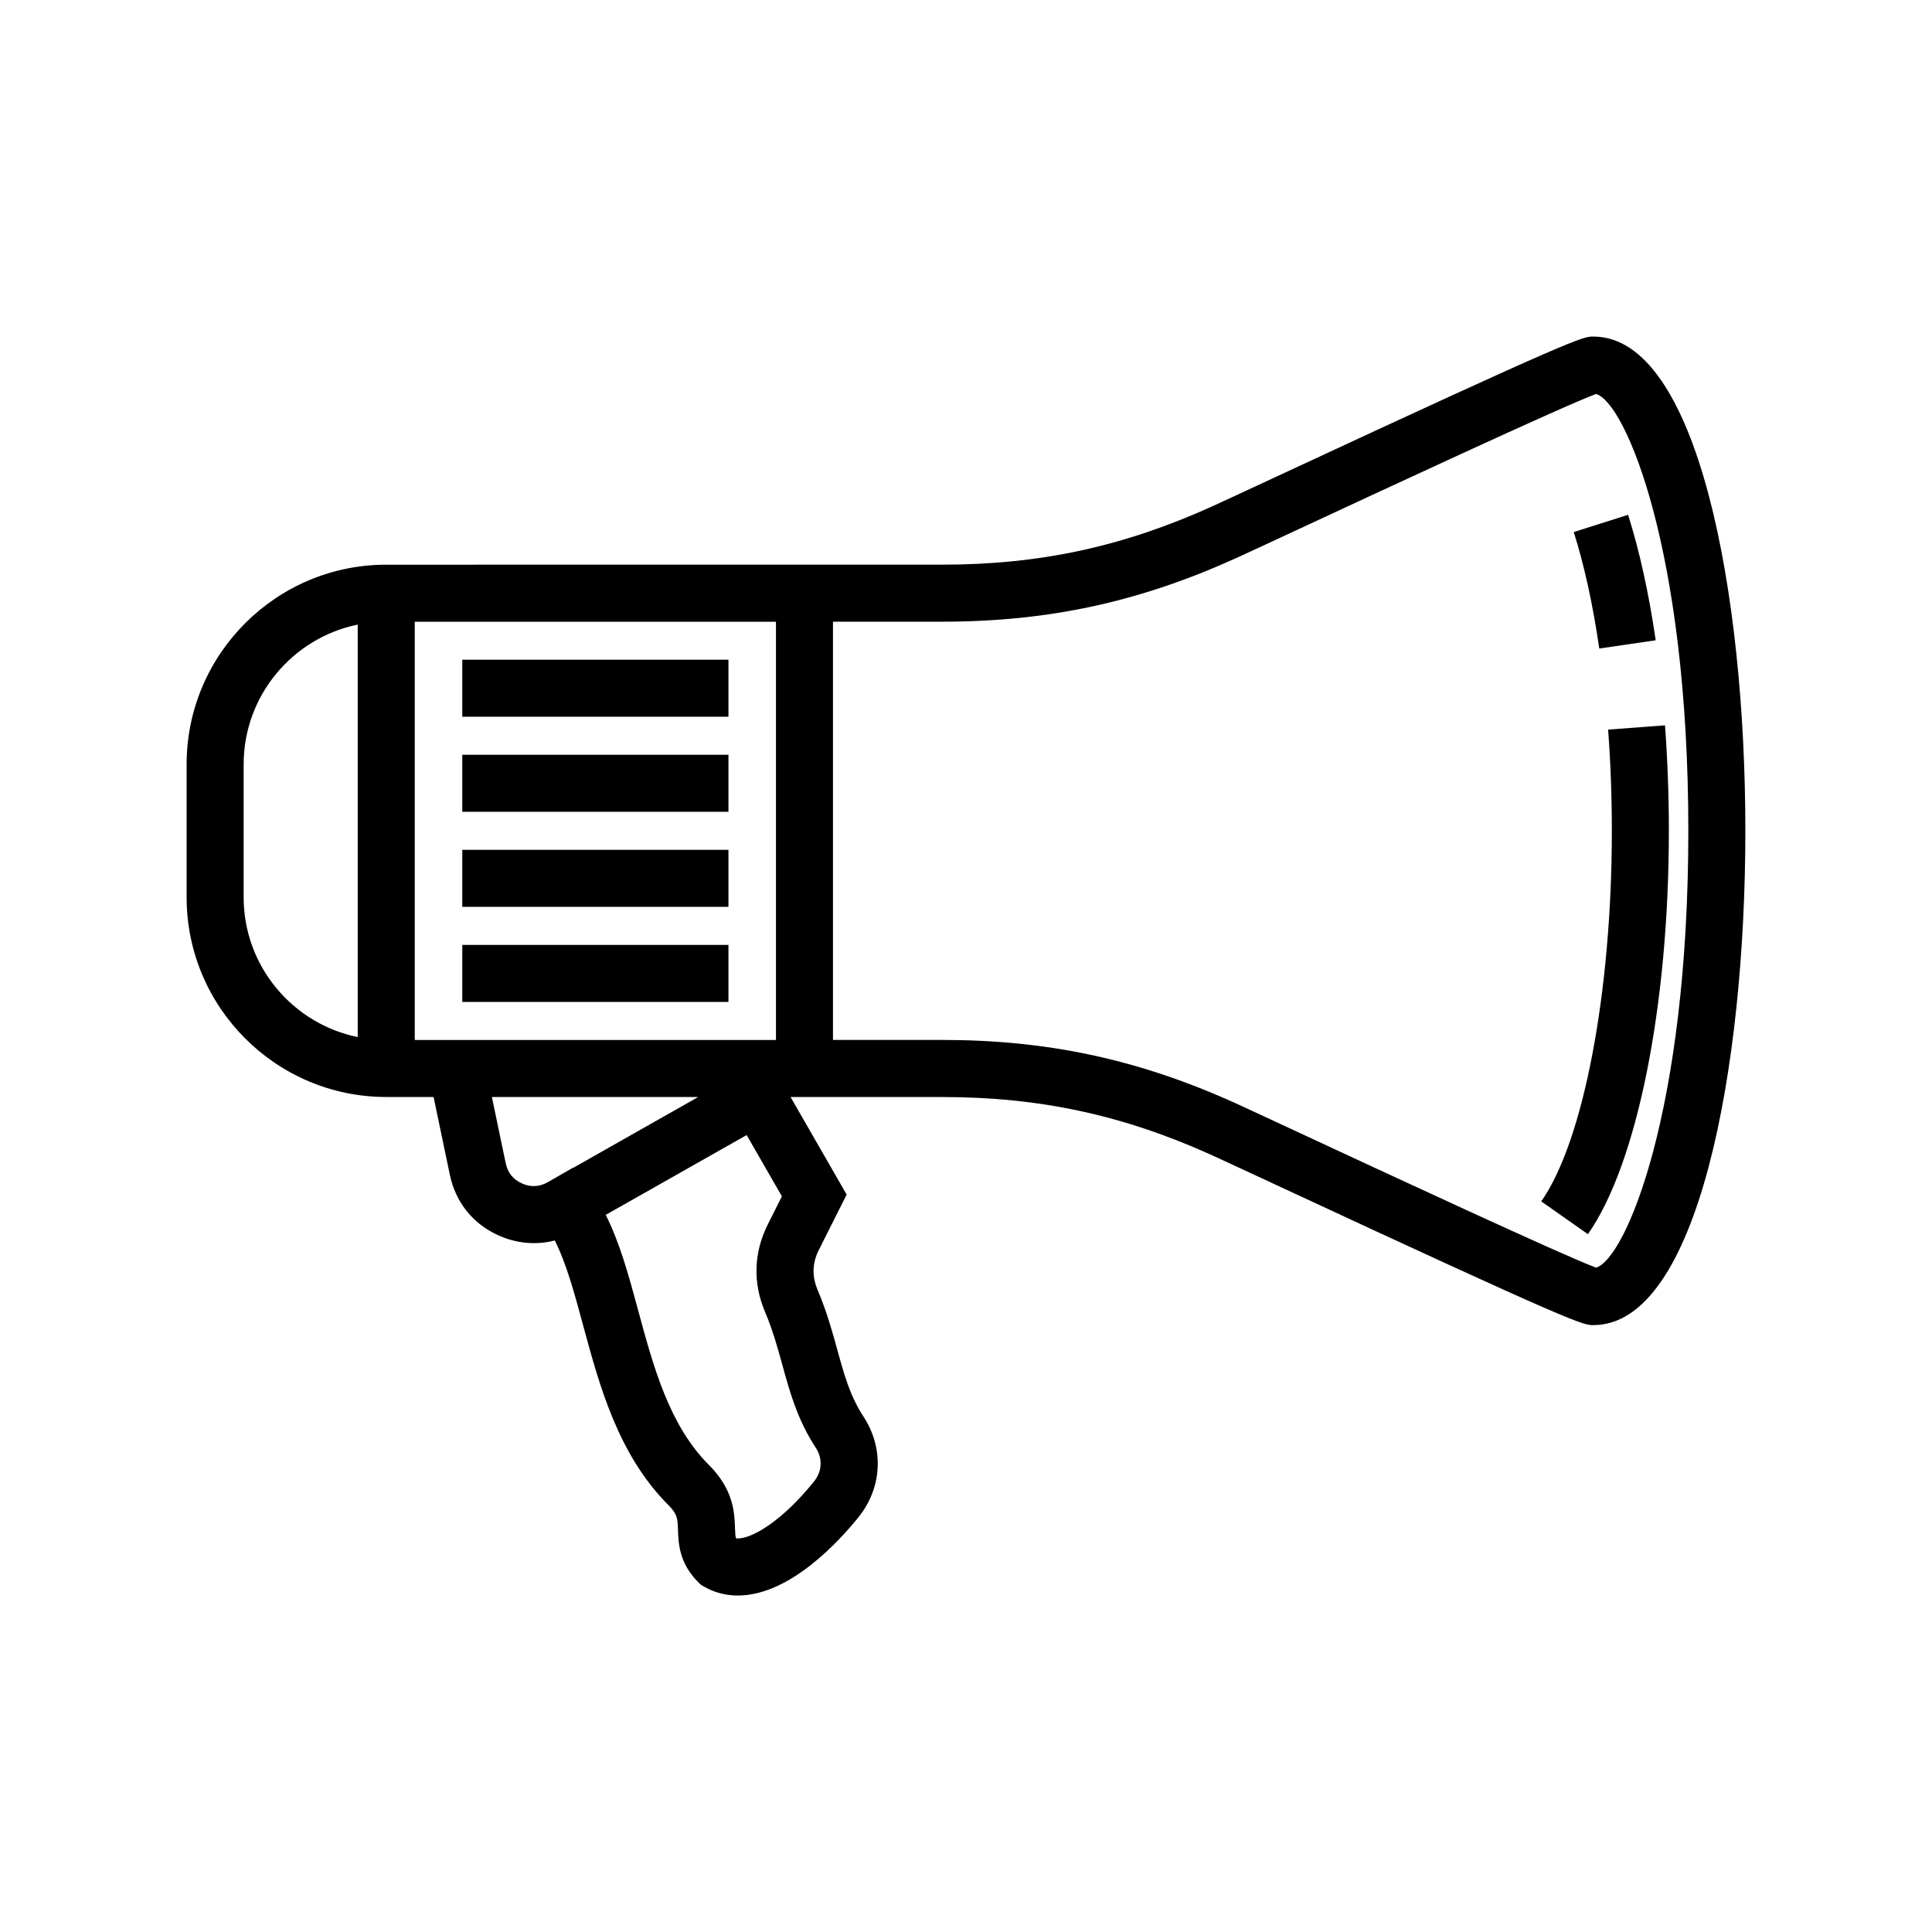 <?xml version="1.0" encoding="UTF-8"?>
<!-- Uploaded to: ICON Repo, www.svgrepo.com, Generator: ICON Repo Mixer Tools -->
<svg fill="#000000" width="800px" height="800px" version="1.1" viewBox="144 144 512 512" xmlns="http://www.w3.org/2000/svg">
 <g>
  <path d="m582.78 313.68c-1.828-12.496-4.293-23.684-7.32-33.25l-14.402 4.566c2.785 8.785 5.062 19.176 6.769 30.867z"/>
  <path d="m566.25 233.19c-2.781 0-4.176 0-84.262 37.246-8.137 3.789-14.297 6.648-16.68 7.727-23.641 10.707-45.758 15.48-71.707 15.48l-147.23 0.004c-29.176 0-52.914 23.734-52.914 52.91v35.242c0 29.176 23.738 52.914 52.914 52.914h12.535l4.297 20.57c1.527 7.332 6.109 13.055 12.918 16.117 4.816 2.172 10.051 2.609 14.902 1.336 3.059 6.039 5.231 14.055 7.492 22.426 4.363 16.121 9.309 34.391 22.652 47.734 2.367 2.363 2.41 3.594 2.508 6.566 0.121 3.492 0.309 8.77 5.336 13.801l0.707 0.707 0.863 0.5c2.707 1.566 5.719 2.359 8.957 2.359 13.828 0 26.992-14.555 32.016-20.816 6.254-7.805 6.75-18.254 1.27-26.621-3.547-5.41-5.098-11.055-6.898-17.59-1.316-4.777-2.805-10.191-5.262-15.992-1.527-3.613-1.414-7.07 0.344-10.574l7.367-14.652-14.867-25.859h40.098c25.957 0 48.078 4.769 71.707 15.477 2.344 1.062 8.367 3.863 16.34 7.57 80.418 37.395 81.812 37.395 84.602 37.395 27.68 0 40.285-67.902 40.285-130.98 0-63.094-12.605-130.99-40.285-130.99zm-357.68 148.61v-35.242c0-18.246 13.004-33.512 30.23-37.035v109.31c-17.227-3.519-30.23-18.789-30.23-37.035zm45.344 37.801v-110.84h95.723v110.84zm28.41 38.023c-2.371-1.074-3.785-2.84-4.316-5.422l-3.652-17.488h54.684l-33.109 18.758-0.031-0.047-6.688 3.844c-2.246 1.285-4.559 1.395-6.887 0.355zm77.859 70.039c1.859 2.836 1.699 6.242-0.418 8.887-8.348 10.41-16.34 15.156-20.227 15.156-0.18 0-0.336-0.012-0.484-0.031-0.168-0.473-0.215-1.199-0.273-2.742-0.137-4.047-0.348-10.152-6.926-16.723-10.496-10.496-14.691-25.996-18.746-40.996-2.469-9.129-4.852-17.871-8.59-25.258l37.352-21.156 9.34 16.246-3.715 7.394c-3.758 7.488-4.016 15.527-0.746 23.246 2.062 4.875 3.356 9.562 4.602 14.105 1.957 7.113 3.984 14.469 8.832 21.871zm206.79-47.723c-8.766-3.25-57.594-25.957-78.938-35.883-8.039-3.738-14.117-6.566-16.48-7.637-25.695-11.637-49.73-16.828-77.949-16.828h-28.859v-110.84h28.859c28.215 0 52.25-5.188 77.945-16.832 2.398-1.082 8.609-3.969 16.816-7.789 21.25-9.883 69.859-32.492 78.605-35.73 7.871 2.316 24.453 41.637 24.453 115.77 0 74.141-16.59 113.45-24.453 115.77z"/>
  <path d="m266.51 318.83h70.535v15.113h-70.535z"/>
  <path d="m266.51 344.02h70.535v15.113h-70.535z"/>
  <path d="m266.51 369.21h70.535v15.113h-70.535z"/>
  <path d="m266.51 394.41h70.535v15.113h-70.535z"/>
  <path d="m585.24 336.22-15.074 1.133c0.66 8.762 0.988 17.785 0.988 26.824 0 42.812-7.516 82.277-18.707 98.203l12.367 8.691c13.027-18.555 21.453-60.512 21.453-106.89 0-9.418-0.348-18.82-1.027-27.957z"/>
 </g>
</svg>